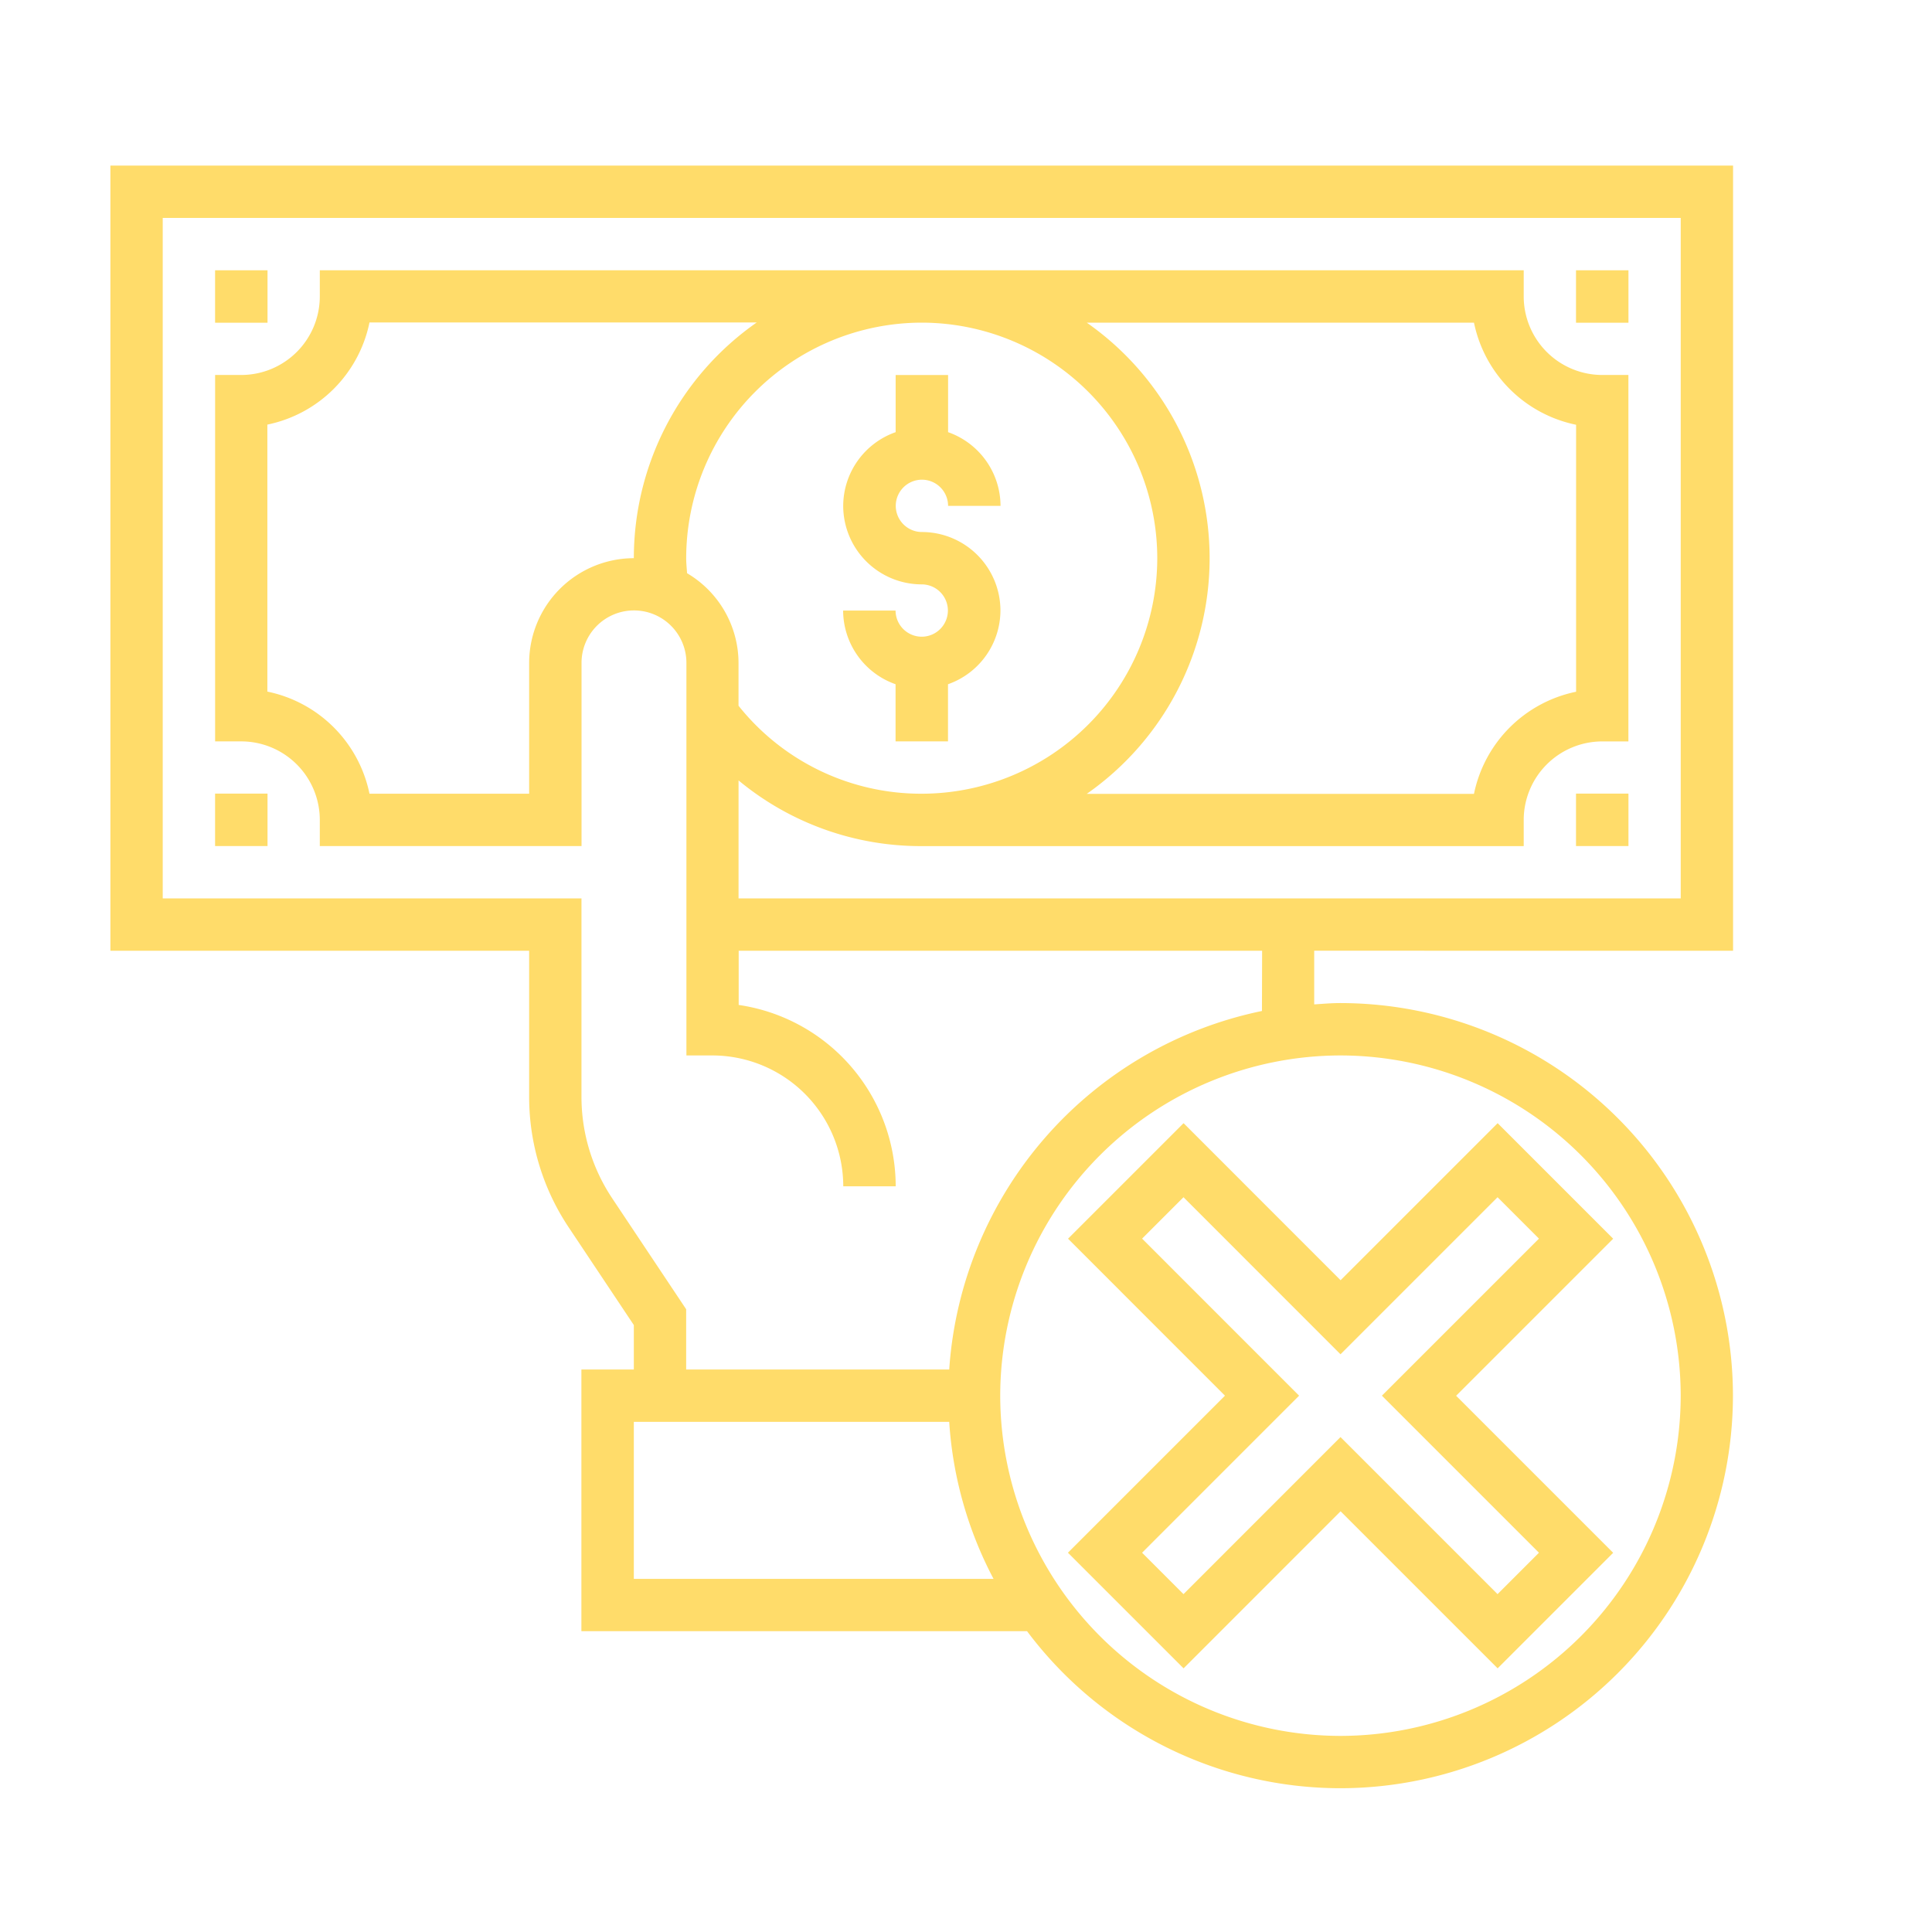 <svg id="Component_6_1" data-name="Component 6 – 1" xmlns="http://www.w3.org/2000/svg" width="70" height="70"
     viewBox="0 0 70 70">
    <rect id="Rectangle_93" data-name="Rectangle 93" width="70" height="70" fill="#fff"/>
    <g id="Group_463" data-name="Group 463" transform="translate(4 6)">
        <path id="Path_659" data-name="Path 659"
              d="M1525.243-209.133a.95.95,0,0,1-.948-.948h-1.9a2.841,2.841,0,0,0,1.9,2.67v2.071h1.9v-2.071a2.841,2.841,0,0,0,1.9-2.67,2.849,2.849,0,0,0-2.845-2.845.95.95,0,0,1-.948-.948.95.95,0,0,1,.948-.948.95.95,0,0,1,.948.948h1.9a2.841,2.841,0,0,0-1.9-2.67v-2.071h-1.9v2.071a2.841,2.841,0,0,0-1.9,2.67,2.848,2.848,0,0,0,2.845,2.845.95.95,0,0,1,.948.948A.95.95,0,0,1,1525.243-209.133Z"
              transform="translate(-1495.847 226.202)" fill="#FFDC6A"/>
        <path id="Path_660" data-name="Path 660"
              d="M1377.98-248.228v-28.448h-58.792v28.448h15.172v5.289a8.506,8.506,0,0,0,1.434,4.734l2.359,3.539v1.609h-1.9v9.482H1352.4a14.2,14.2,0,0,0,11.352,5.69,14.24,14.24,0,0,0,14.224-14.224,14.24,14.24,0,0,0-14.224-14.224c-.321,0-.633.027-.948.048v-1.945Zm-39.827,22.758v-5.689h11.427a14.111,14.111,0,0,0,1.606,5.689Zm37.93-6.638a12.342,12.342,0,0,1-12.327,12.327,12.342,12.342,0,0,1-12.328-12.327,12.342,12.342,0,0,1,12.328-12.327A12.342,12.342,0,0,1,1376.083-232.108Zm-15.172-13.938a14.242,14.242,0,0,0-11.331,12.99h-9.531v-2.184l-2.678-4.017a6.623,6.623,0,0,1-1.115-3.682v-7.186h-15.172v-24.655h55v24.655h-34.137V-254.4a10.339,10.339,0,0,0,6.638,2.38h21.81v-.948a2.848,2.848,0,0,1,2.845-2.845h.948V-269.09h-.948a2.848,2.848,0,0,1-2.845-2.845v-.948h-43.62v.948a2.848,2.848,0,0,1-2.845,2.845h-.948v13.276h.948a2.848,2.848,0,0,1,2.845,2.845v.948h9.483v-6.638a1.9,1.9,0,0,1,1.9-1.9,1.9,1.9,0,0,1,1.9,1.9v14.224H1341a4.747,4.747,0,0,1,4.741,4.741h1.9a6.648,6.648,0,0,0-5.689-6.571v-1.964h18.965Zm-20.829-15.861c-.012-.182-.032-.364-.032-.545a8.545,8.545,0,0,1,8.534-8.534,8.545,8.545,0,0,1,8.534,8.534,8.545,8.545,0,0,1-8.534,8.534,8.458,8.458,0,0,1-6.638-3.188v-1.553A3.781,3.781,0,0,0,1340.082-261.907Zm-1.929-.545a3.8,3.8,0,0,0-3.793,3.793v4.741h-5.785a4.753,4.753,0,0,0-3.7-3.7v-9.674a4.753,4.753,0,0,0,3.7-3.7h14.03A10.421,10.421,0,0,0,1338.153-262.452Zm16.41-8.534h14.03a4.753,4.753,0,0,0,3.7,3.7v9.673a4.753,4.753,0,0,0-3.7,3.7h-14.03a10.418,10.418,0,0,0,4.452-8.533A10.421,10.421,0,0,0,1354.563-270.986Z"
              transform="translate(-1319.188 276.676)" fill="#FFDC6A"/>
        <path id="Path_661" data-name="Path 661"
              d="M1590.4-1.279l-5.69,5.69L1588.9,8.6l5.689-5.69,5.69,5.69,4.186-4.186-5.69-5.69,5.69-5.69-4.186-4.186-5.69,5.69-5.689-5.69-4.186,4.186Zm4.186-1.5,5.69-5.69,1.5,1.5-5.69,5.69,5.69,5.69-1.5,1.5-5.69-5.69-5.689,5.69-1.5-1.5,5.689-5.69-5.689-5.69,1.5-1.5Z"
              transform="translate(-1550.017 45.847)" fill="#FFDC6A"/>
        <path id="Path_662" data-name="Path 662" d="M1348.218-247.646h1.9v1.9h-1.9Z"
              transform="translate(-1344.425 251.439)" fill="#FFDC6A"/>
        <path id="Path_663" data-name="Path 663" d="M1348.218-102.5h1.9v1.9h-1.9Z"
              transform="translate(-1344.425 125.254)" fill="#FFDC6A"/>
        <path id="Path_664" data-name="Path 664" d="M1725.607-247.646h1.9v1.9h-1.9Z"
              transform="translate(-1672.505 251.439)" fill="#FFDC6A"/>
        <path id="Path_665" data-name="Path 665" d="M1725.607-102.5h1.9v1.9h-1.9Z"
              transform="translate(-1672.505 125.254)" fill="#FFDC6A"/>
    </g>
</svg>
